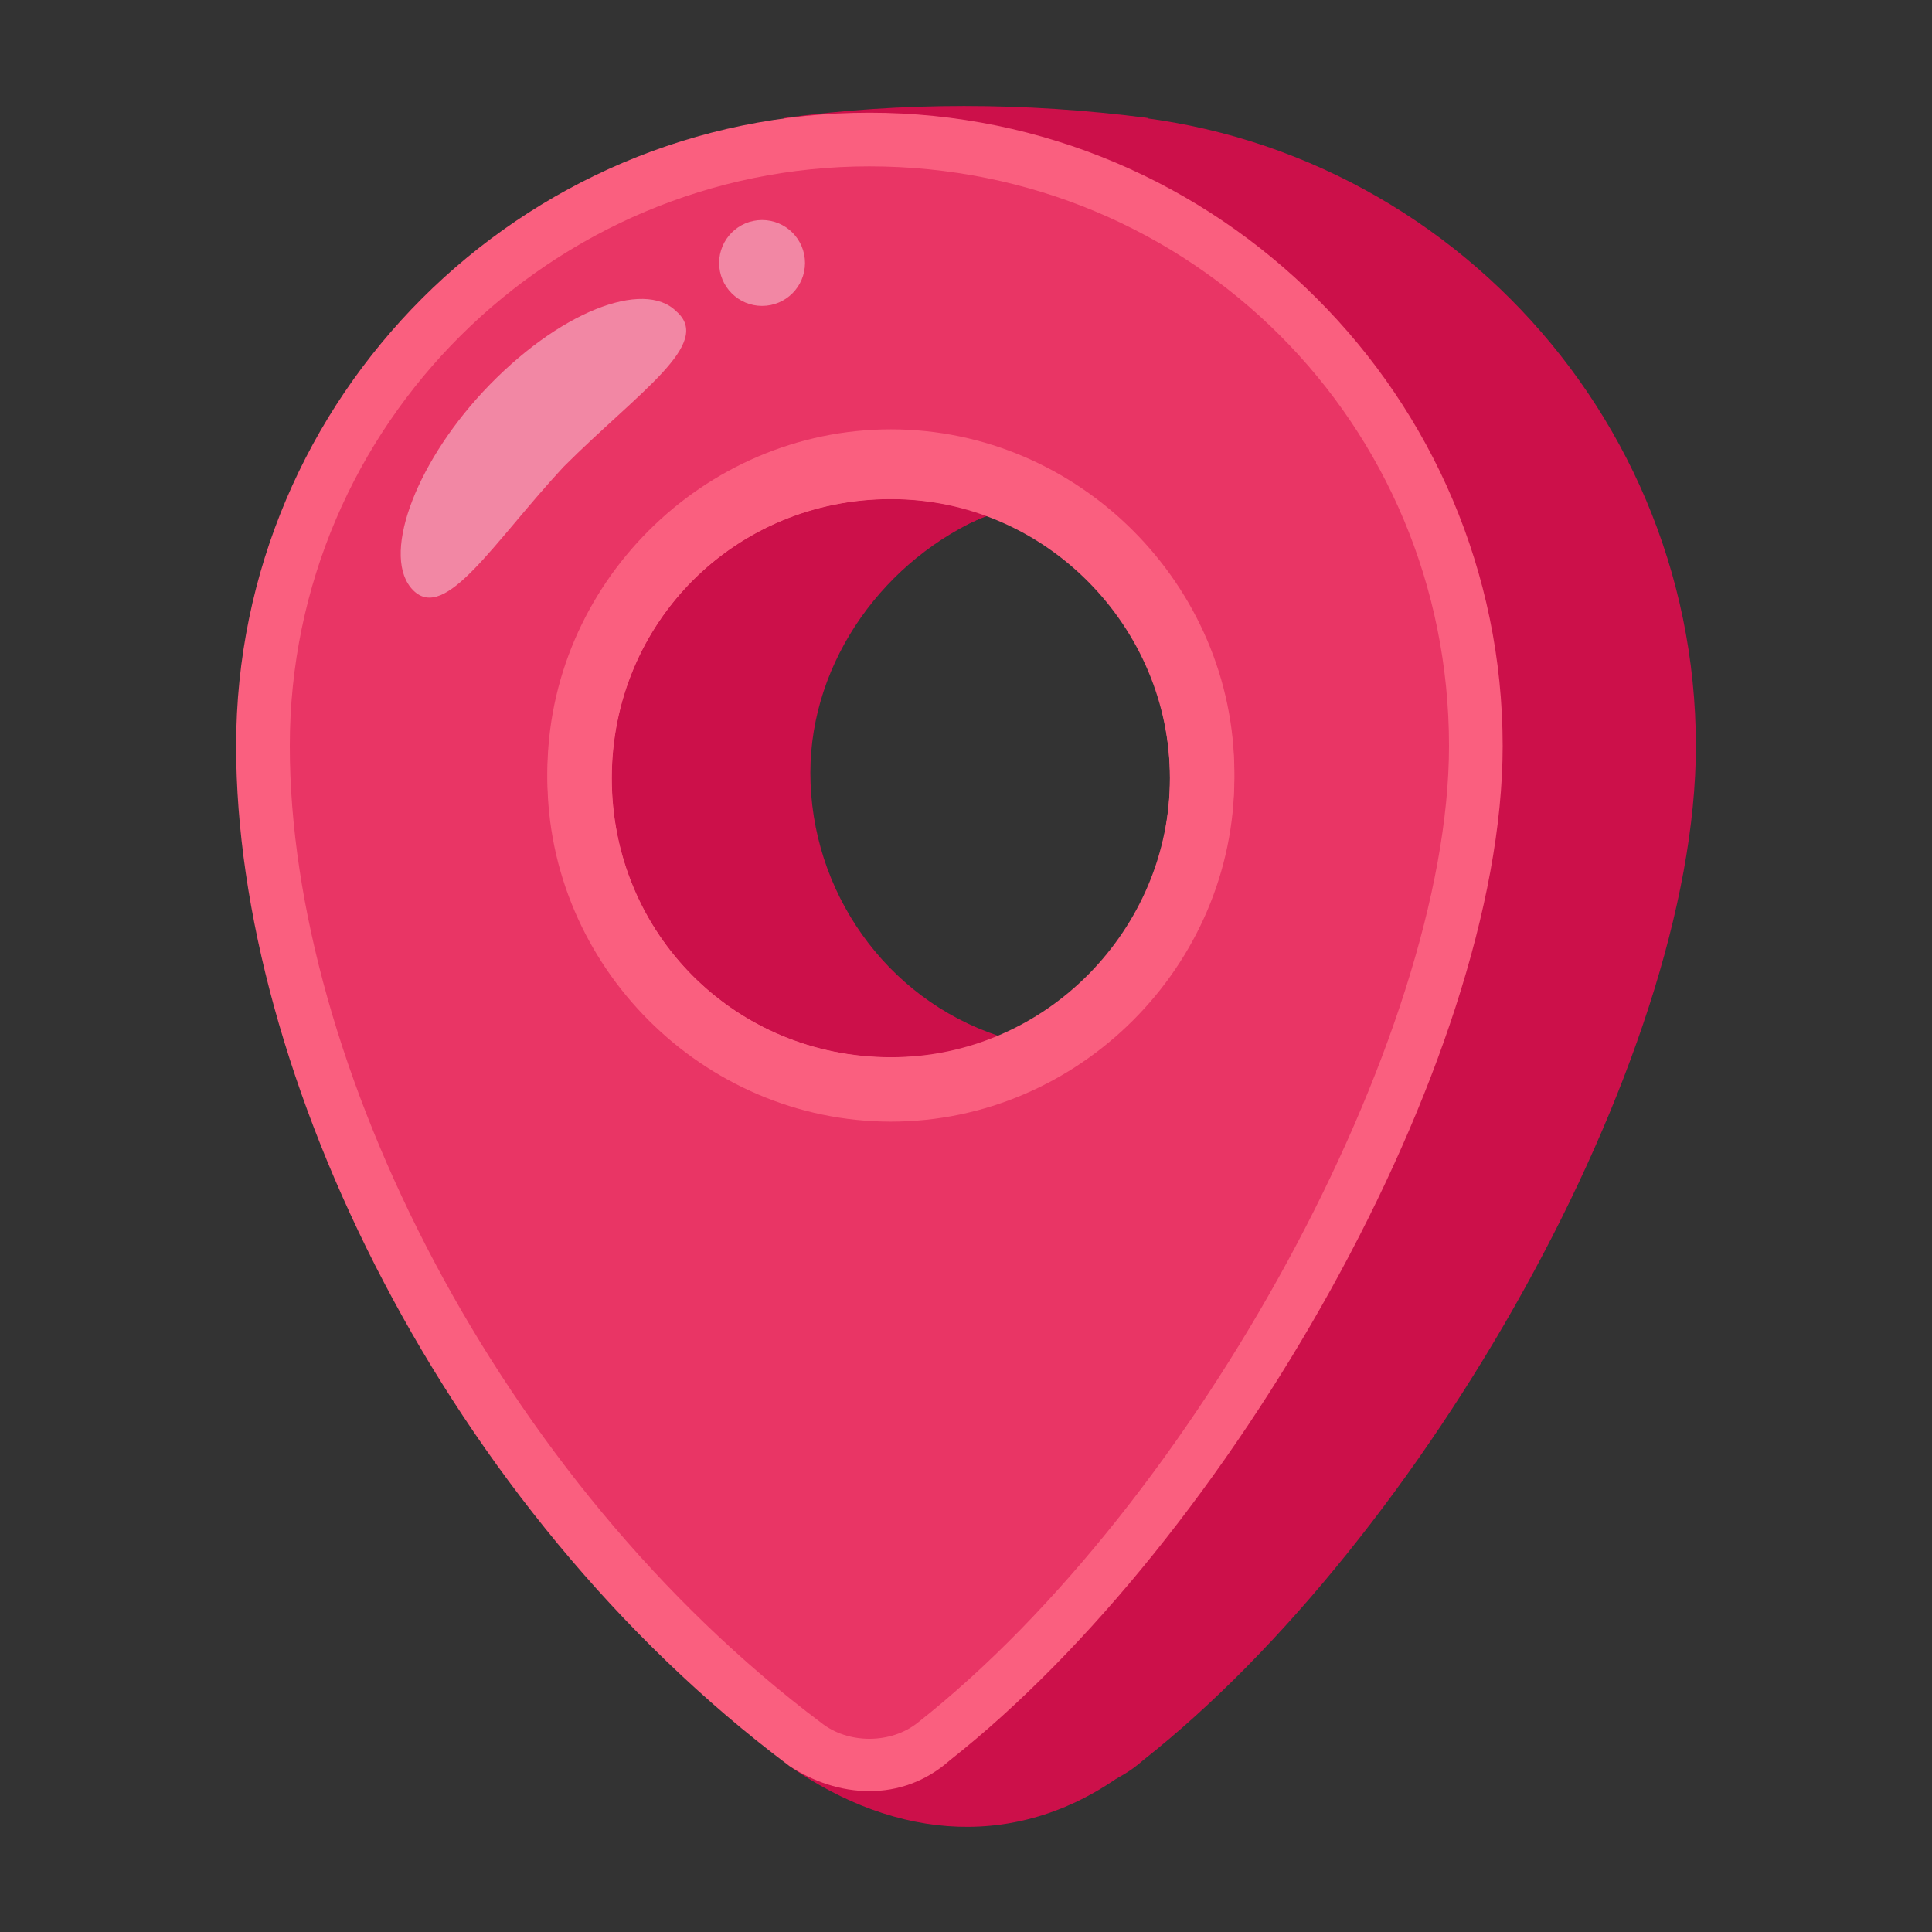 <svg id="Layer_1" enable-background="new 0 0 36 36" height="512" viewBox="0 0 36 36" width="512" xmlns="http://www.w3.org/2000/svg"><rect x="0" y="0" width="36" height="36" fill="#333333" stroke="none"/><g id="_x38_8"><g><g><path d="m14.6 2.2c2.2-.3 4.5-.3 6.8 0-2.1 2.5-4.4 2.2-6.8 0z" fill="#cc104a"/></g></g><g><g><path d="m14.7 32.9c2 1.4 4.3 1.6 6.3.1-2-2-4.6-2-6.3-.1z" fill="#cc104a"/></g></g><g><g><path d="m19.8 2.1c-6.5 0-11.8 5.3-11.8 11.8 0 6.1 3.9 14.2 10.3 19 .9.6 2.1.7 3-.1 5.2-4.1 10.3-13 10.3-18.9 0-6.5-5.3-11.8-11.8-11.8zm5.6 12.4c0 2.9-2.3 5.2-5.2 5.2s-5.2-2.4-5.2-5.2c0-2.9 2.3-5.2 5.2-5.2s5.2 2.3 5.2 5.2z" fill="#cc104a"/></g></g><g><g><g><g><path d="m16.2 2.1c-6.5 0-11.8 5.3-11.8 11.8 0 6.1 3.9 14.2 10.3 19 .9.6 2.1.7 3-.1 5.2-4.1 10.3-13 10.3-18.9 0-6.5-5.3-11.8-11.8-11.8zm5.6 12.4c0 2.9-2.3 5.2-5.2 5.2s-5.2-2.3-5.2-5.2 2.3-5.2 5.2-5.2 5.2 2.3 5.2 5.2z" fill="#fa5f7f"/></g></g><g><g><g><path d="m16.2 3.1c-5.9 0-10.8 4.8-10.8 10.8 0 5.9 3.9 13.7 9.9 18.2.5.4 1.3.4 1.8 0 5.2-4.1 9.9-12.8 9.9-18.2 0-6-4.8-10.8-10.8-10.8zm.4 17.7c-3.5 0-6.4-2.9-6.4-6.4s2.9-6.4 6.4-6.4 6.4 2.9 6.4 6.4c0 3.6-2.9 6.4-6.4 6.4z" fill="#e93565"/></g></g></g></g><g><g><path d="m18.6 19.3c-.6.3-1.3.4-2 .4-2.9 0-5.2-2.3-5.2-5.2s2.3-5.2 5.2-5.2c.6 0 1.2.1 1.8.3-1.9.8-3.3 2.7-3.3 4.8 0 2.2 1.4 4.2 3.5 4.9z" fill="#cc104a"/></g></g><g><g><path d="m16.6 8.1c-3.5 0-6.4 2.9-6.4 6.4s2.9 6.4 6.4 6.4 6.4-2.9 6.4-6.4c0-3.6-2.9-6.4-6.4-6.4zm0 11.6c-2.9 0-5.2-2.3-5.2-5.2s2.3-5.2 5.2-5.2 5.2 2.4 5.2 5.2-2.3 5.2-5.2 5.2z" fill="#fa5f7f"/></g></g><g opacity=".9"><g opacity=".45"><g><path d="m7.7 11c.6.6 1.5-.9 2.8-2.3 1.4-1.4 2.8-2.3 2.1-2.9-.6-.6-2.2 0-3.6 1.5-1.3 1.4-1.9 3.1-1.3 3.7z" fill="#fff"/></g></g><g opacity=".45"><g><circle cx="14.2" cy="4.9" fill="#fff" r=".8"/></g></g></g></g></g></svg>
